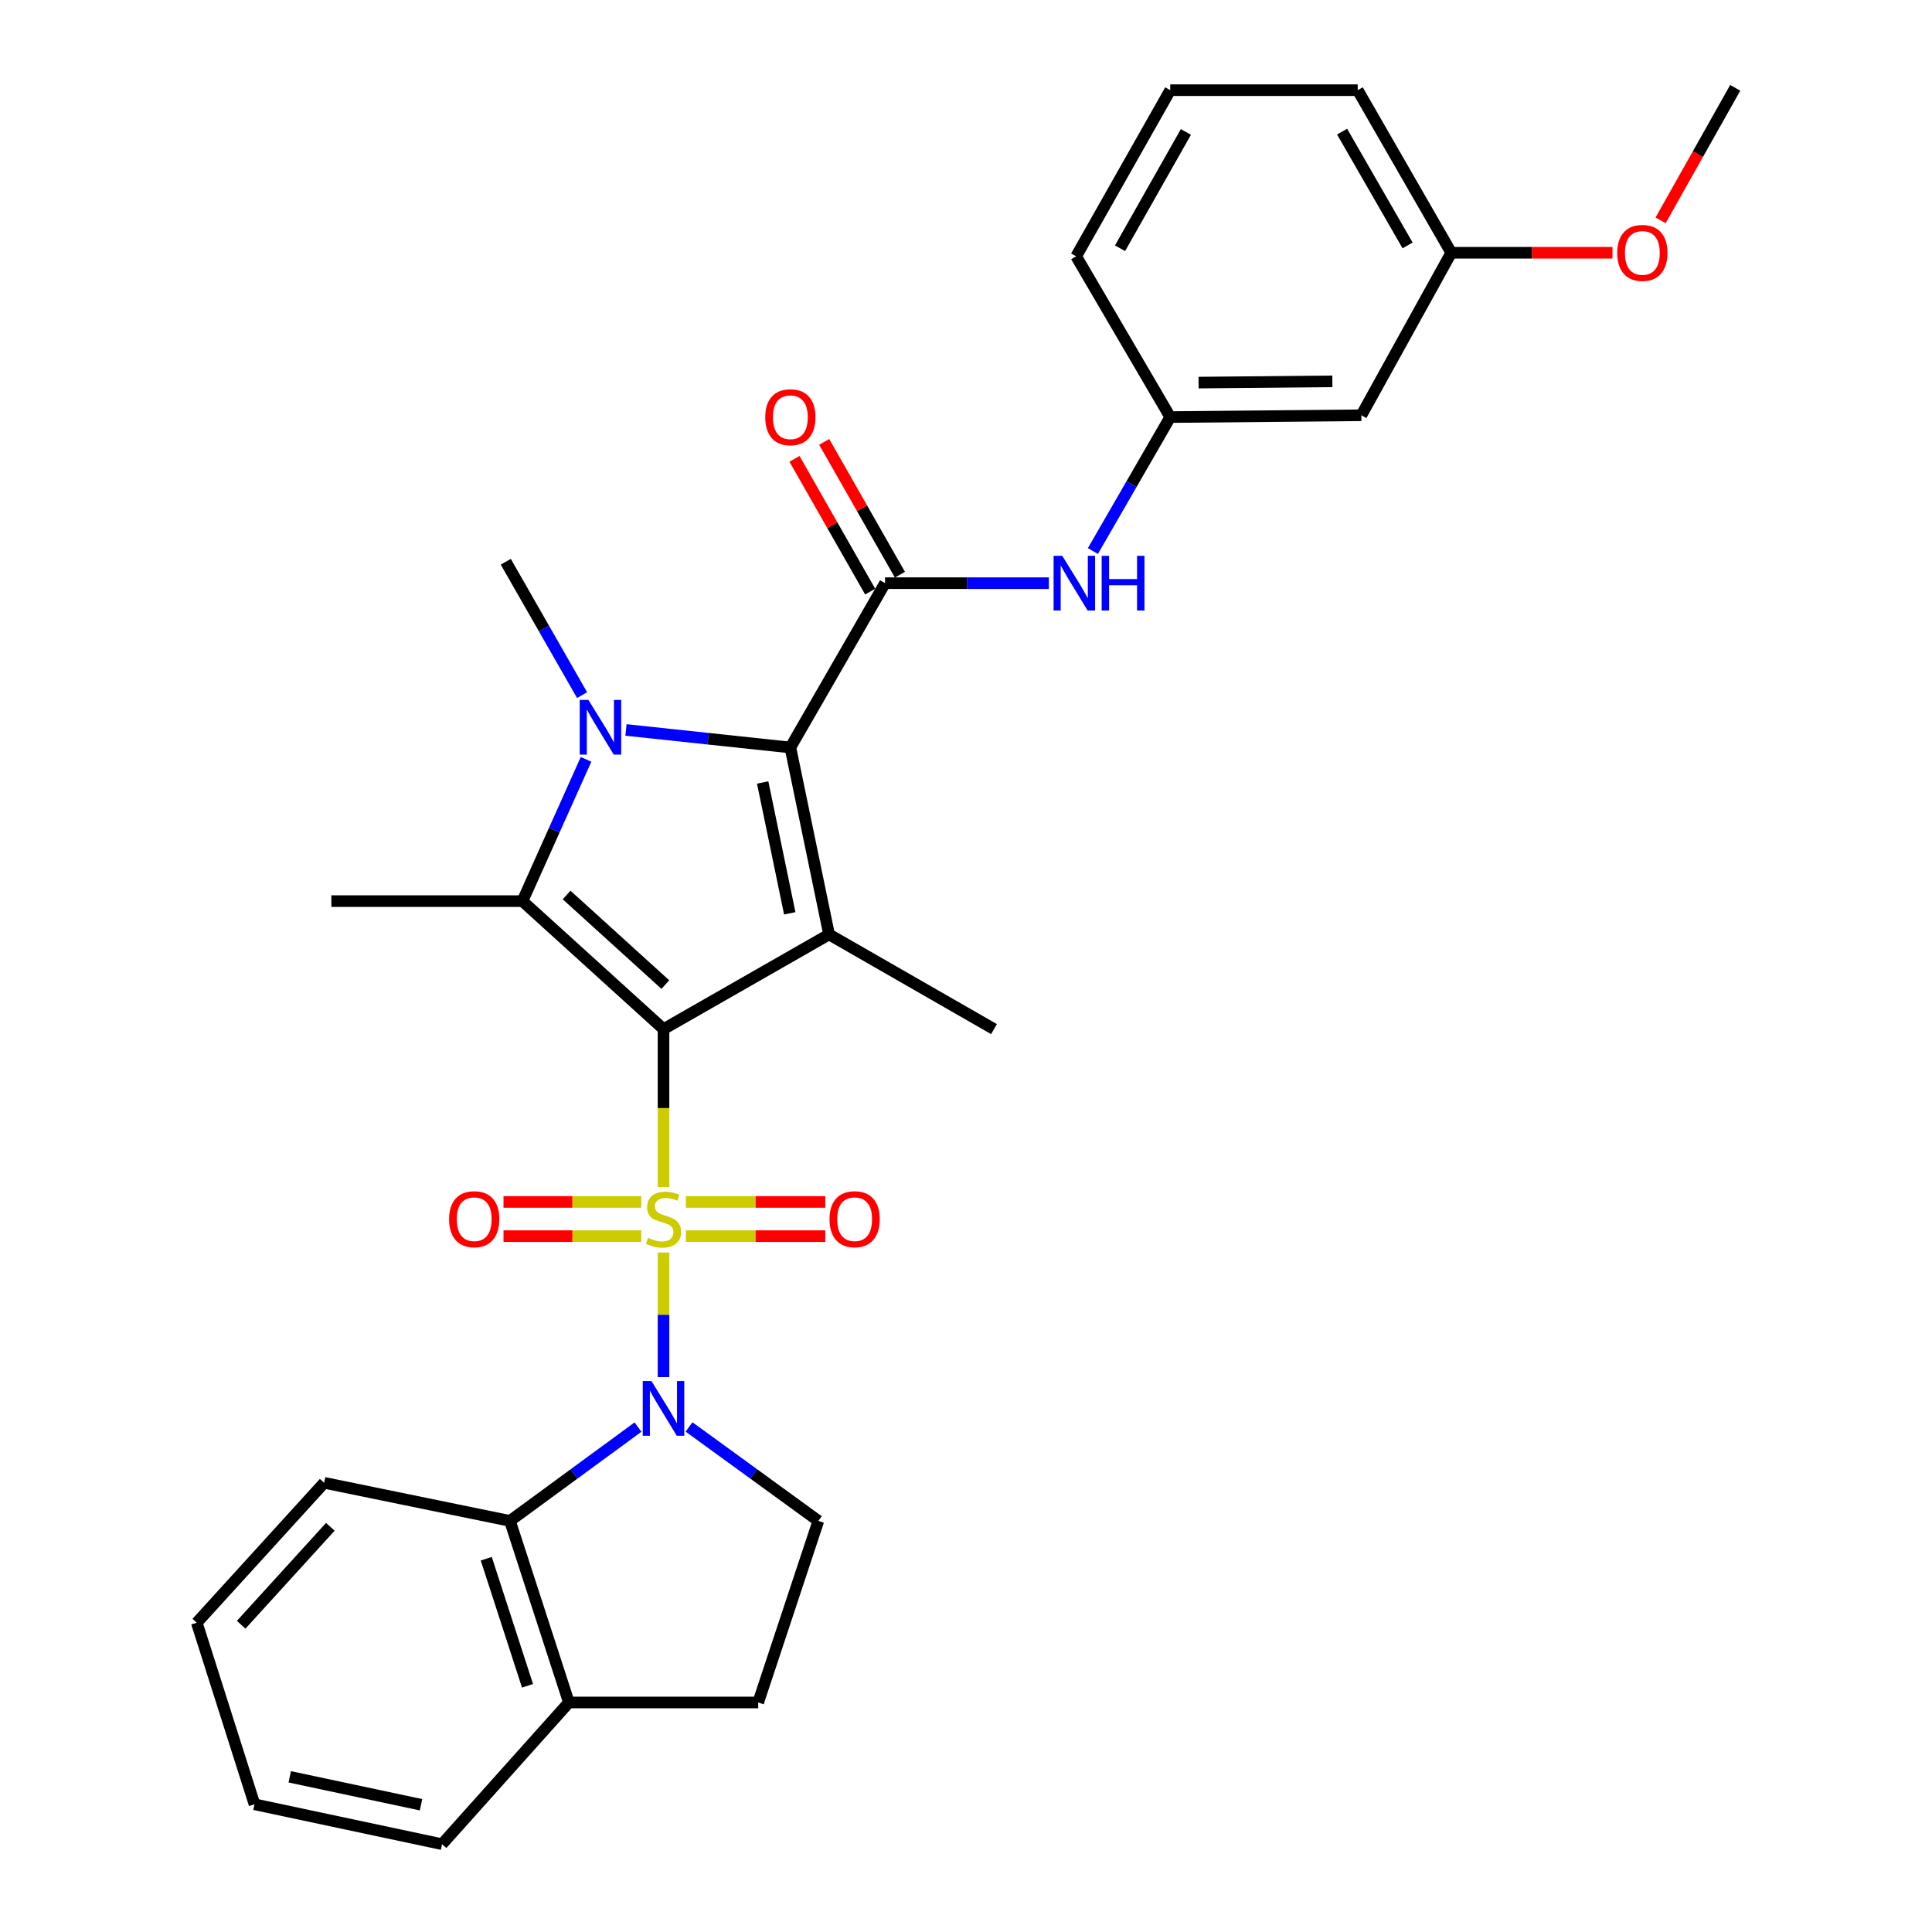 <?xml version='1.0' encoding='iso-8859-1'?>
<svg version='1.1' baseProfile='full'
              xmlns='http://www.w3.org/2000/svg'
                      xmlns:rdkit='http://www.rdkit.org/xml'
                      xmlns:xlink='http://www.w3.org/1999/xlink'
                  xml:space='preserve'
width='1000px' height='1000px' viewBox='0 0 1000 1000'>
<!-- END OF HEADER -->
<rect style='opacity:1.0;fill:#FFFFFF;stroke:none' width='1000' height='1000' x='0' y='0'> </rect>
<path class='bond-0' d='M 343.436,614.393 L 343.436,573.53' style='fill:none;fill-rule:evenodd;stroke:#CCCC00;stroke-width:6px;stroke-linecap:butt;stroke-linejoin:miter;stroke-opacity:1' />
<path class='bond-0' d='M 343.436,573.53 L 343.436,532.666' style='fill:none;fill-rule:evenodd;stroke:#000000;stroke-width:6px;stroke-linecap:butt;stroke-linejoin:miter;stroke-opacity:1' />
<path class='bond-2' d='M 343.436,648.301 L 343.436,680.551' style='fill:none;fill-rule:evenodd;stroke:#CCCC00;stroke-width:6px;stroke-linecap:butt;stroke-linejoin:miter;stroke-opacity:1' />
<path class='bond-2' d='M 343.436,680.551 L 343.436,712.802' style='fill:none;fill-rule:evenodd;stroke:#0000FF;stroke-width:6px;stroke-linecap:butt;stroke-linejoin:miter;stroke-opacity:1' />
<path class='bond-9' d='M 354.989,639.823 L 391.082,639.823' style='fill:none;fill-rule:evenodd;stroke:#CCCC00;stroke-width:6px;stroke-linecap:butt;stroke-linejoin:miter;stroke-opacity:1' />
<path class='bond-9' d='M 391.082,639.823 L 427.175,639.823' style='fill:none;fill-rule:evenodd;stroke:#FF0000;stroke-width:6px;stroke-linecap:butt;stroke-linejoin:miter;stroke-opacity:1' />
<path class='bond-9' d='M 354.989,622.118 L 391.082,622.118' style='fill:none;fill-rule:evenodd;stroke:#CCCC00;stroke-width:6px;stroke-linecap:butt;stroke-linejoin:miter;stroke-opacity:1' />
<path class='bond-9' d='M 391.082,622.118 L 427.175,622.118' style='fill:none;fill-rule:evenodd;stroke:#FF0000;stroke-width:6px;stroke-linecap:butt;stroke-linejoin:miter;stroke-opacity:1' />
<path class='bond-10' d='M 331.906,622.118 L 296.262,622.118' style='fill:none;fill-rule:evenodd;stroke:#CCCC00;stroke-width:6px;stroke-linecap:butt;stroke-linejoin:miter;stroke-opacity:1' />
<path class='bond-10' d='M 296.262,622.118 L 260.617,622.118' style='fill:none;fill-rule:evenodd;stroke:#FF0000;stroke-width:6px;stroke-linecap:butt;stroke-linejoin:miter;stroke-opacity:1' />
<path class='bond-10' d='M 331.906,639.823 L 296.262,639.823' style='fill:none;fill-rule:evenodd;stroke:#CCCC00;stroke-width:6px;stroke-linecap:butt;stroke-linejoin:miter;stroke-opacity:1' />
<path class='bond-10' d='M 296.262,639.823 L 260.617,639.823' style='fill:none;fill-rule:evenodd;stroke:#FF0000;stroke-width:6px;stroke-linecap:butt;stroke-linejoin:miter;stroke-opacity:1' />
<path class='bond-1' d='M 343.436,532.666 L 429.12,483.662' style='fill:none;fill-rule:evenodd;stroke:#000000;stroke-width:6px;stroke-linecap:butt;stroke-linejoin:miter;stroke-opacity:1' />
<path class='bond-5' d='M 343.436,532.666 L 270.421,466.419' style='fill:none;fill-rule:evenodd;stroke:#000000;stroke-width:6px;stroke-linecap:butt;stroke-linejoin:miter;stroke-opacity:1' />
<path class='bond-5' d='M 344.38,509.617 L 293.27,463.244' style='fill:none;fill-rule:evenodd;stroke:#000000;stroke-width:6px;stroke-linecap:butt;stroke-linejoin:miter;stroke-opacity:1' />
<path class='bond-4' d='M 429.12,483.662 L 409.093,386.902' style='fill:none;fill-rule:evenodd;stroke:#000000;stroke-width:6px;stroke-linecap:butt;stroke-linejoin:miter;stroke-opacity:1' />
<path class='bond-4' d='M 408.778,472.736 L 394.759,405.005' style='fill:none;fill-rule:evenodd;stroke:#000000;stroke-width:6px;stroke-linecap:butt;stroke-linejoin:miter;stroke-opacity:1' />
<path class='bond-18' d='M 429.12,483.662 L 514.489,532.666' style='fill:none;fill-rule:evenodd;stroke:#000000;stroke-width:6px;stroke-linecap:butt;stroke-linejoin:miter;stroke-opacity:1' />
<path class='bond-7' d='M 330.232,738.654 L 297.09,762.937' style='fill:none;fill-rule:evenodd;stroke:#0000FF;stroke-width:6px;stroke-linecap:butt;stroke-linejoin:miter;stroke-opacity:1' />
<path class='bond-7' d='M 297.09,762.937 L 263.948,787.22' style='fill:none;fill-rule:evenodd;stroke:#000000;stroke-width:6px;stroke-linecap:butt;stroke-linejoin:miter;stroke-opacity:1' />
<path class='bond-11' d='M 356.652,738.584 L 390.117,762.902' style='fill:none;fill-rule:evenodd;stroke:#0000FF;stroke-width:6px;stroke-linecap:butt;stroke-linejoin:miter;stroke-opacity:1' />
<path class='bond-11' d='M 390.117,762.902 L 423.582,787.22' style='fill:none;fill-rule:evenodd;stroke:#000000;stroke-width:6px;stroke-linecap:butt;stroke-linejoin:miter;stroke-opacity:1' />
<path class='bond-3' d='M 303.34,393.043 L 286.88,429.731' style='fill:none;fill-rule:evenodd;stroke:#0000FF;stroke-width:6px;stroke-linecap:butt;stroke-linejoin:miter;stroke-opacity:1' />
<path class='bond-3' d='M 286.88,429.731 L 270.421,466.419' style='fill:none;fill-rule:evenodd;stroke:#000000;stroke-width:6px;stroke-linecap:butt;stroke-linejoin:miter;stroke-opacity:1' />
<path class='bond-17' d='M 301.284,359.79 L 281.534,325.276' style='fill:none;fill-rule:evenodd;stroke:#0000FF;stroke-width:6px;stroke-linecap:butt;stroke-linejoin:miter;stroke-opacity:1' />
<path class='bond-17' d='M 281.534,325.276 L 261.784,290.762' style='fill:none;fill-rule:evenodd;stroke:#000000;stroke-width:6px;stroke-linecap:butt;stroke-linejoin:miter;stroke-opacity:1' />
<path class='bond-31' d='M 324.01,377.826 L 366.551,382.364' style='fill:none;fill-rule:evenodd;stroke:#0000FF;stroke-width:6px;stroke-linecap:butt;stroke-linejoin:miter;stroke-opacity:1' />
<path class='bond-31' d='M 366.551,382.364 L 409.093,386.902' style='fill:none;fill-rule:evenodd;stroke:#000000;stroke-width:6px;stroke-linecap:butt;stroke-linejoin:miter;stroke-opacity:1' />
<path class='bond-6' d='M 409.093,386.902 L 458.097,301.848' style='fill:none;fill-rule:evenodd;stroke:#000000;stroke-width:6px;stroke-linecap:butt;stroke-linejoin:miter;stroke-opacity:1' />
<path class='bond-19' d='M 270.421,466.419 L 171.507,466.419' style='fill:none;fill-rule:evenodd;stroke:#000000;stroke-width:6px;stroke-linecap:butt;stroke-linejoin:miter;stroke-opacity:1' />
<path class='bond-8' d='M 458.097,301.848 L 500.492,301.848' style='fill:none;fill-rule:evenodd;stroke:#000000;stroke-width:6px;stroke-linecap:butt;stroke-linejoin:miter;stroke-opacity:1' />
<path class='bond-8' d='M 500.492,301.848 L 542.887,301.848' style='fill:none;fill-rule:evenodd;stroke:#0000FF;stroke-width:6px;stroke-linecap:butt;stroke-linejoin:miter;stroke-opacity:1' />
<path class='bond-12' d='M 465.788,297.464 L 446.198,263.096' style='fill:none;fill-rule:evenodd;stroke:#000000;stroke-width:6px;stroke-linecap:butt;stroke-linejoin:miter;stroke-opacity:1' />
<path class='bond-12' d='M 446.198,263.096 L 426.608,228.728' style='fill:none;fill-rule:evenodd;stroke:#FF0000;stroke-width:6px;stroke-linecap:butt;stroke-linejoin:miter;stroke-opacity:1' />
<path class='bond-12' d='M 450.406,306.232 L 430.816,271.864' style='fill:none;fill-rule:evenodd;stroke:#000000;stroke-width:6px;stroke-linecap:butt;stroke-linejoin:miter;stroke-opacity:1' />
<path class='bond-12' d='M 430.816,271.864 L 411.226,237.496' style='fill:none;fill-rule:evenodd;stroke:#FF0000;stroke-width:6px;stroke-linecap:butt;stroke-linejoin:miter;stroke-opacity:1' />
<path class='bond-13' d='M 263.948,787.22 L 294.461,881.196' style='fill:none;fill-rule:evenodd;stroke:#000000;stroke-width:6px;stroke-linecap:butt;stroke-linejoin:miter;stroke-opacity:1' />
<path class='bond-13' d='M 251.685,806.784 L 273.044,872.567' style='fill:none;fill-rule:evenodd;stroke:#000000;stroke-width:6px;stroke-linecap:butt;stroke-linejoin:miter;stroke-opacity:1' />
<path class='bond-21' d='M 263.948,787.22 L 167.779,767.498' style='fill:none;fill-rule:evenodd;stroke:#000000;stroke-width:6px;stroke-linecap:butt;stroke-linejoin:miter;stroke-opacity:1' />
<path class='bond-14' d='M 565.685,285.206 L 585.698,250.542' style='fill:none;fill-rule:evenodd;stroke:#0000FF;stroke-width:6px;stroke-linecap:butt;stroke-linejoin:miter;stroke-opacity:1' />
<path class='bond-14' d='M 585.698,250.542 L 605.711,215.878' style='fill:none;fill-rule:evenodd;stroke:#000000;stroke-width:6px;stroke-linecap:butt;stroke-linejoin:miter;stroke-opacity:1' />
<path class='bond-15' d='M 423.582,787.22 L 392.44,881.196' style='fill:none;fill-rule:evenodd;stroke:#000000;stroke-width:6px;stroke-linecap:butt;stroke-linejoin:miter;stroke-opacity:1' />
<path class='bond-25' d='M 294.461,881.196 L 228.803,954.545' style='fill:none;fill-rule:evenodd;stroke:#000000;stroke-width:6px;stroke-linecap:butt;stroke-linejoin:miter;stroke-opacity:1' />
<path class='bond-30' d='M 294.461,881.196 L 392.44,881.196' style='fill:none;fill-rule:evenodd;stroke:#000000;stroke-width:6px;stroke-linecap:butt;stroke-linejoin:miter;stroke-opacity:1' />
<path class='bond-16' d='M 605.711,215.878 L 704.634,214.944' style='fill:none;fill-rule:evenodd;stroke:#000000;stroke-width:6px;stroke-linecap:butt;stroke-linejoin:miter;stroke-opacity:1' />
<path class='bond-16' d='M 620.382,198.034 L 689.629,197.38' style='fill:none;fill-rule:evenodd;stroke:#000000;stroke-width:6px;stroke-linecap:butt;stroke-linejoin:miter;stroke-opacity:1' />
<path class='bond-24' d='M 605.711,215.878 L 557.021,132.673' style='fill:none;fill-rule:evenodd;stroke:#000000;stroke-width:6px;stroke-linecap:butt;stroke-linejoin:miter;stroke-opacity:1' />
<path class='bond-20' d='M 704.634,214.944 L 751.17,130.824' style='fill:none;fill-rule:evenodd;stroke:#000000;stroke-width:6px;stroke-linecap:butt;stroke-linejoin:miter;stroke-opacity:1' />
<path class='bond-22' d='M 751.17,130.824 L 792.891,130.824' style='fill:none;fill-rule:evenodd;stroke:#000000;stroke-width:6px;stroke-linecap:butt;stroke-linejoin:miter;stroke-opacity:1' />
<path class='bond-22' d='M 792.891,130.824 L 834.611,130.824' style='fill:none;fill-rule:evenodd;stroke:#FF0000;stroke-width:6px;stroke-linecap:butt;stroke-linejoin:miter;stroke-opacity:1' />
<path class='bond-33' d='M 751.17,130.824 L 702.756,46.674' style='fill:none;fill-rule:evenodd;stroke:#000000;stroke-width:6px;stroke-linecap:butt;stroke-linejoin:miter;stroke-opacity:1' />
<path class='bond-33' d='M 728.561,127.031 L 694.671,68.126' style='fill:none;fill-rule:evenodd;stroke:#000000;stroke-width:6px;stroke-linecap:butt;stroke-linejoin:miter;stroke-opacity:1' />
<path class='bond-28' d='M 167.779,767.498 L 101.846,839.913' style='fill:none;fill-rule:evenodd;stroke:#000000;stroke-width:6px;stroke-linecap:butt;stroke-linejoin:miter;stroke-opacity:1' />
<path class='bond-28' d='M 170.981,790.28 L 124.828,840.971' style='fill:none;fill-rule:evenodd;stroke:#000000;stroke-width:6px;stroke-linecap:butt;stroke-linejoin:miter;stroke-opacity:1' />
<path class='bond-27' d='M 859.526,114.055 L 878.84,79.754' style='fill:none;fill-rule:evenodd;stroke:#FF0000;stroke-width:6px;stroke-linecap:butt;stroke-linejoin:miter;stroke-opacity:1' />
<path class='bond-27' d='M 878.84,79.754 L 898.154,45.455' style='fill:none;fill-rule:evenodd;stroke:#000000;stroke-width:6px;stroke-linecap:butt;stroke-linejoin:miter;stroke-opacity:1' />
<path class='bond-23' d='M 605.711,46.674 L 557.021,132.673' style='fill:none;fill-rule:evenodd;stroke:#000000;stroke-width:6px;stroke-linecap:butt;stroke-linejoin:miter;stroke-opacity:1' />
<path class='bond-23' d='M 613.815,68.297 L 579.732,128.496' style='fill:none;fill-rule:evenodd;stroke:#000000;stroke-width:6px;stroke-linecap:butt;stroke-linejoin:miter;stroke-opacity:1' />
<path class='bond-26' d='M 605.711,46.674 L 702.756,46.674' style='fill:none;fill-rule:evenodd;stroke:#000000;stroke-width:6px;stroke-linecap:butt;stroke-linejoin:miter;stroke-opacity:1' />
<path class='bond-32' d='M 228.803,954.545 L 131.729,933.899' style='fill:none;fill-rule:evenodd;stroke:#000000;stroke-width:6px;stroke-linecap:butt;stroke-linejoin:miter;stroke-opacity:1' />
<path class='bond-32' d='M 217.925,934.131 L 149.973,919.678' style='fill:none;fill-rule:evenodd;stroke:#000000;stroke-width:6px;stroke-linecap:butt;stroke-linejoin:miter;stroke-opacity:1' />
<path class='bond-29' d='M 101.846,839.913 L 131.729,933.899' style='fill:none;fill-rule:evenodd;stroke:#000000;stroke-width:6px;stroke-linecap:butt;stroke-linejoin:miter;stroke-opacity:1' />
<path  class='atom-0' d='M 335.436 640.69
Q 335.756 640.81, 337.076 641.37
Q 338.396 641.93, 339.836 642.29
Q 341.316 642.61, 342.756 642.61
Q 345.436 642.61, 346.996 641.33
Q 348.556 640.01, 348.556 637.73
Q 348.556 636.17, 347.756 635.21
Q 346.996 634.25, 345.796 633.73
Q 344.596 633.21, 342.596 632.61
Q 340.076 631.85, 338.556 631.13
Q 337.076 630.41, 335.996 628.89
Q 334.956 627.37, 334.956 624.81
Q 334.956 621.25, 337.356 619.05
Q 339.796 616.85, 344.596 616.85
Q 347.876 616.85, 351.596 618.41
L 350.676 621.49
Q 347.276 620.09, 344.716 620.09
Q 341.956 620.09, 340.436 621.25
Q 338.916 622.37, 338.956 624.33
Q 338.956 625.85, 339.716 626.77
Q 340.516 627.69, 341.636 628.21
Q 342.796 628.73, 344.716 629.33
Q 347.276 630.13, 348.796 630.93
Q 350.316 631.73, 351.396 633.37
Q 352.516 634.97, 352.516 637.73
Q 352.516 641.65, 349.876 643.77
Q 347.276 645.85, 342.916 645.85
Q 340.396 645.85, 338.476 645.29
Q 336.596 644.77, 334.356 643.85
L 335.436 640.69
' fill='#CCCC00'/>
<path  class='atom-3' d='M 337.176 714.819
L 346.456 729.819
Q 347.376 731.299, 348.856 733.979
Q 350.336 736.659, 350.416 736.819
L 350.416 714.819
L 354.176 714.819
L 354.176 743.139
L 350.296 743.139
L 340.336 726.739
Q 339.176 724.819, 337.936 722.619
Q 336.736 720.419, 336.376 719.739
L 336.376 743.139
L 332.696 743.139
L 332.696 714.819
L 337.176 714.819
' fill='#0000FF'/>
<path  class='atom-4' d='M 304.539 362.257
L 313.819 377.257
Q 314.739 378.737, 316.219 381.417
Q 317.699 384.097, 317.779 384.257
L 317.779 362.257
L 321.539 362.257
L 321.539 390.577
L 317.659 390.577
L 307.699 374.177
Q 306.539 372.257, 305.299 370.057
Q 304.099 367.857, 303.739 367.177
L 303.739 390.577
L 300.059 390.577
L 300.059 362.257
L 304.539 362.257
' fill='#0000FF'/>
<path  class='atom-9' d='M 549.817 287.688
L 559.097 302.688
Q 560.017 304.168, 561.497 306.848
Q 562.977 309.528, 563.057 309.688
L 563.057 287.688
L 566.817 287.688
L 566.817 316.008
L 562.937 316.008
L 552.977 299.608
Q 551.817 297.688, 550.577 295.488
Q 549.377 293.288, 549.017 292.608
L 549.017 316.008
L 545.337 316.008
L 545.337 287.688
L 549.817 287.688
' fill='#0000FF'/>
<path  class='atom-9' d='M 570.217 287.688
L 574.057 287.688
L 574.057 299.728
L 588.537 299.728
L 588.537 287.688
L 592.377 287.688
L 592.377 316.008
L 588.537 316.008
L 588.537 302.928
L 574.057 302.928
L 574.057 316.008
L 570.217 316.008
L 570.217 287.688
' fill='#0000FF'/>
<path  class='atom-10' d='M 429.359 631.05
Q 429.359 624.25, 432.719 620.45
Q 436.079 616.65, 442.359 616.65
Q 448.639 616.65, 451.999 620.45
Q 455.359 624.25, 455.359 631.05
Q 455.359 637.93, 451.959 641.85
Q 448.559 645.73, 442.359 645.73
Q 436.119 645.73, 432.719 641.85
Q 429.359 637.97, 429.359 631.05
M 442.359 642.53
Q 446.679 642.53, 448.999 639.65
Q 451.359 636.73, 451.359 631.05
Q 451.359 625.49, 448.999 622.69
Q 446.679 619.85, 442.359 619.85
Q 438.039 619.85, 435.679 622.65
Q 433.359 625.45, 433.359 631.05
Q 433.359 636.77, 435.679 639.65
Q 438.039 642.53, 442.359 642.53
' fill='#FF0000'/>
<path  class='atom-11' d='M 232.456 631.05
Q 232.456 624.25, 235.816 620.45
Q 239.176 616.65, 245.456 616.65
Q 251.736 616.65, 255.096 620.45
Q 258.456 624.25, 258.456 631.05
Q 258.456 637.93, 255.056 641.85
Q 251.656 645.73, 245.456 645.73
Q 239.216 645.73, 235.816 641.85
Q 232.456 637.97, 232.456 631.05
M 245.456 642.53
Q 249.776 642.53, 252.096 639.65
Q 254.456 636.73, 254.456 631.05
Q 254.456 625.49, 252.096 622.69
Q 249.776 619.85, 245.456 619.85
Q 241.136 619.85, 238.776 622.65
Q 236.456 625.45, 236.456 631.05
Q 236.456 636.77, 238.776 639.65
Q 241.136 642.53, 245.456 642.53
' fill='#FF0000'/>
<path  class='atom-13' d='M 396.093 215.958
Q 396.093 209.158, 399.453 205.358
Q 402.813 201.558, 409.093 201.558
Q 415.373 201.558, 418.733 205.358
Q 422.093 209.158, 422.093 215.958
Q 422.093 222.838, 418.693 226.758
Q 415.293 230.638, 409.093 230.638
Q 402.853 230.638, 399.453 226.758
Q 396.093 222.878, 396.093 215.958
M 409.093 227.438
Q 413.413 227.438, 415.733 224.558
Q 418.093 221.638, 418.093 215.958
Q 418.093 210.398, 415.733 207.598
Q 413.413 204.758, 409.093 204.758
Q 404.773 204.758, 402.413 207.558
Q 400.093 210.358, 400.093 215.958
Q 400.093 221.678, 402.413 224.558
Q 404.773 227.438, 409.093 227.438
' fill='#FF0000'/>
<path  class='atom-23' d='M 837.084 130.904
Q 837.084 124.104, 840.444 120.304
Q 843.804 116.504, 850.084 116.504
Q 856.364 116.504, 859.724 120.304
Q 863.084 124.104, 863.084 130.904
Q 863.084 137.784, 859.684 141.704
Q 856.284 145.584, 850.084 145.584
Q 843.844 145.584, 840.444 141.704
Q 837.084 137.824, 837.084 130.904
M 850.084 142.384
Q 854.404 142.384, 856.724 139.504
Q 859.084 136.584, 859.084 130.904
Q 859.084 125.344, 856.724 122.544
Q 854.404 119.704, 850.084 119.704
Q 845.764 119.704, 843.404 122.504
Q 841.084 125.304, 841.084 130.904
Q 841.084 136.624, 843.404 139.504
Q 845.764 142.384, 850.084 142.384
' fill='#FF0000'/>
</svg>
